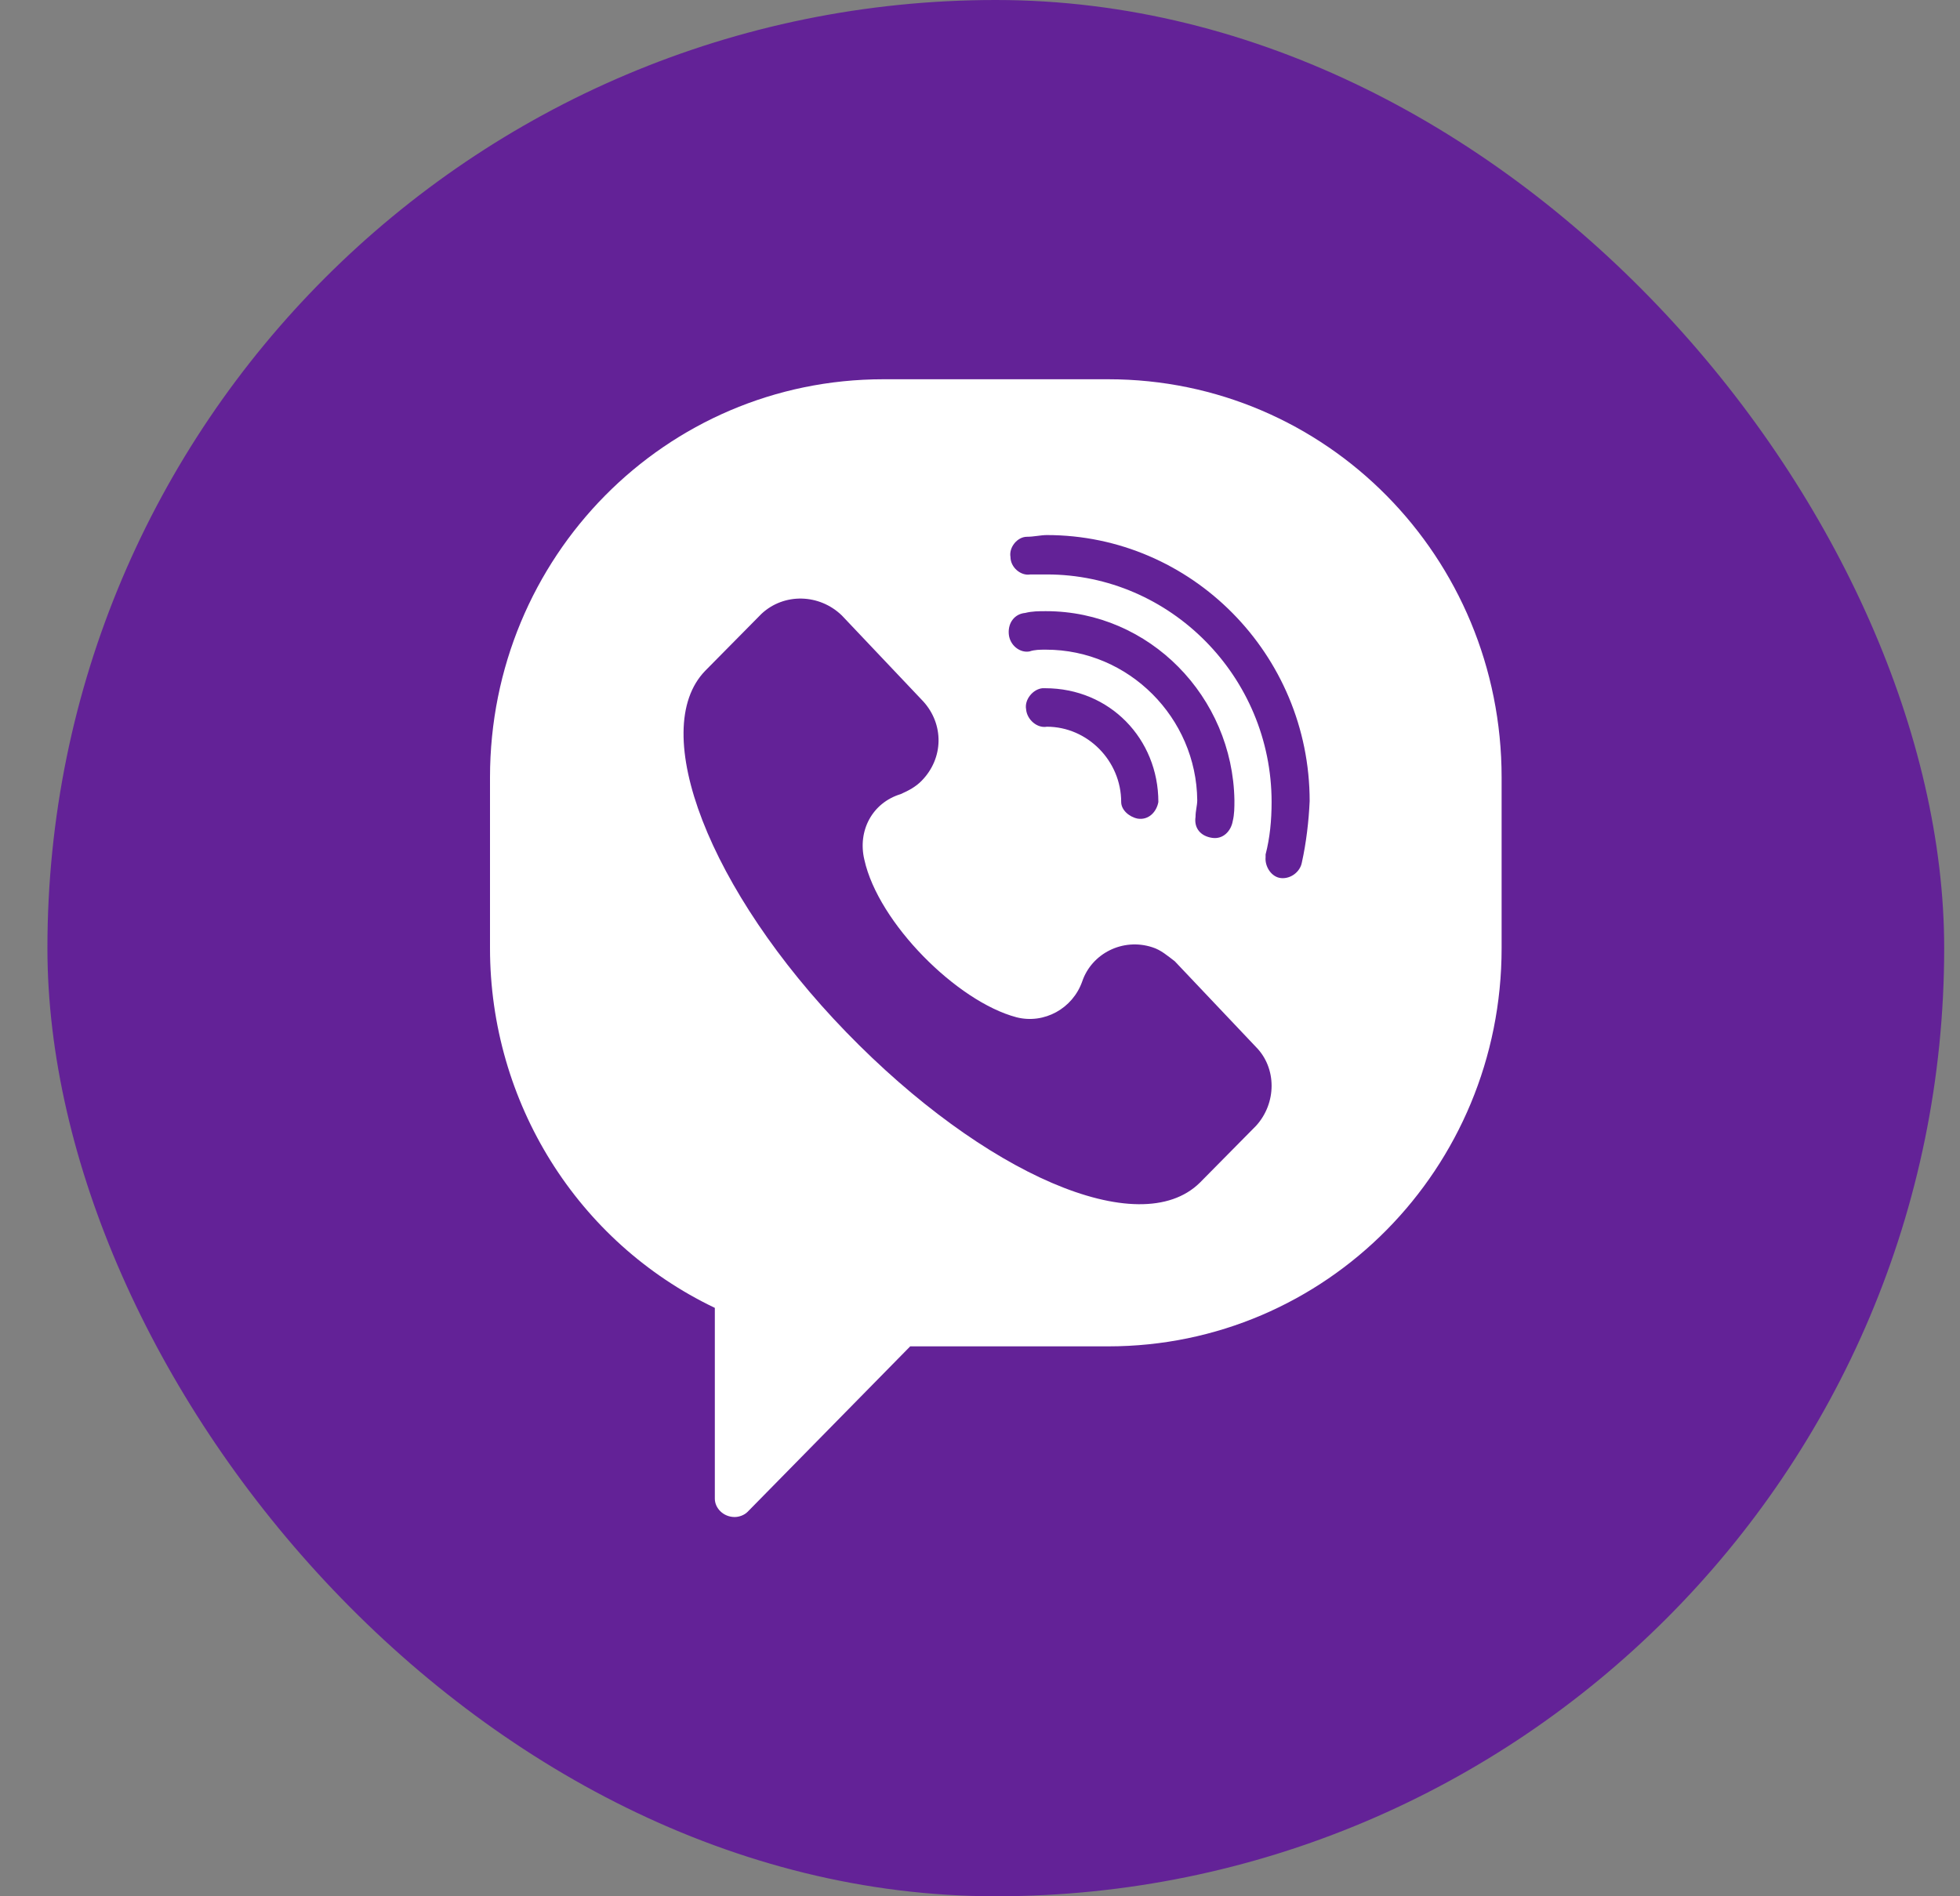 <svg width="31" height="30" viewBox="0 0 31 30" fill="none" xmlns="http://www.w3.org/2000/svg">
    <rect x="0" y="0" width="31" height="30" fill="#808080" stroke="none"/>
    <rect x="0.75" width="30" height="30" rx="15" fill="#632297"/>
    <path d="M17.528 6H13.972C10.526 6 7.75 8.811 7.75 12.3V15C7.75 17.437 9.131 19.652 11.306 20.691V23.709C11.306 23.861 11.442 24 11.62 24C11.688 24 11.771 23.972 11.825 23.917L14.396 21.3H17.528C20.974 21.3 23.75 18.489 23.75 15V12.3C23.75 8.811 20.974 6 17.528 6ZM19.866 17.811L18.977 18.711C18.02 19.652 15.559 18.572 13.384 16.329C11.21 14.086 10.239 11.552 11.155 10.611L12.044 9.711C12.4 9.378 12.96 9.392 13.316 9.738L14.601 11.095C14.93 11.455 14.93 11.995 14.574 12.355C14.478 12.452 14.369 12.508 14.246 12.563C13.794 12.701 13.562 13.145 13.671 13.601C13.89 14.598 15.135 15.845 16.078 16.094C16.516 16.205 16.967 15.955 17.117 15.526C17.268 15.083 17.76 14.834 18.225 14.986C18.362 15.028 18.471 15.125 18.581 15.208L19.866 16.565C20.194 16.897 20.194 17.451 19.866 17.811ZM16.543 10.278C16.447 10.278 16.365 10.278 16.283 10.306C16.133 10.334 15.969 10.209 15.955 10.029C15.941 9.849 16.051 9.711 16.215 9.697C16.324 9.669 16.434 9.669 16.543 9.669C18.184 9.669 19.497 11.026 19.524 12.66C19.524 12.771 19.524 12.882 19.497 12.992C19.47 13.145 19.347 13.283 19.169 13.255C18.991 13.228 18.882 13.103 18.909 12.923C18.909 12.826 18.936 12.743 18.936 12.66C18.923 11.358 17.856 10.278 16.543 10.278ZM18.321 12.688C18.294 12.84 18.171 12.979 17.993 12.951C17.856 12.923 17.733 12.812 17.733 12.688C17.733 12.037 17.2 11.497 16.557 11.497C16.406 11.525 16.242 11.386 16.229 11.22C16.201 11.068 16.338 10.902 16.488 10.888H16.529C17.555 10.888 18.321 11.691 18.321 12.688ZM20.591 13.643C20.564 13.795 20.413 13.906 20.263 13.892C20.112 13.879 20.003 13.712 20.017 13.56V13.518C20.085 13.255 20.112 12.979 20.112 12.688C20.112 10.708 18.512 9.088 16.557 9.088H16.297C16.147 9.115 15.982 8.977 15.982 8.811C15.955 8.658 16.092 8.492 16.242 8.492C16.352 8.492 16.461 8.465 16.557 8.465C18.841 8.465 20.714 10.348 20.714 12.674C20.7 12.992 20.659 13.338 20.591 13.643Z" fill="white"/>
</svg> 